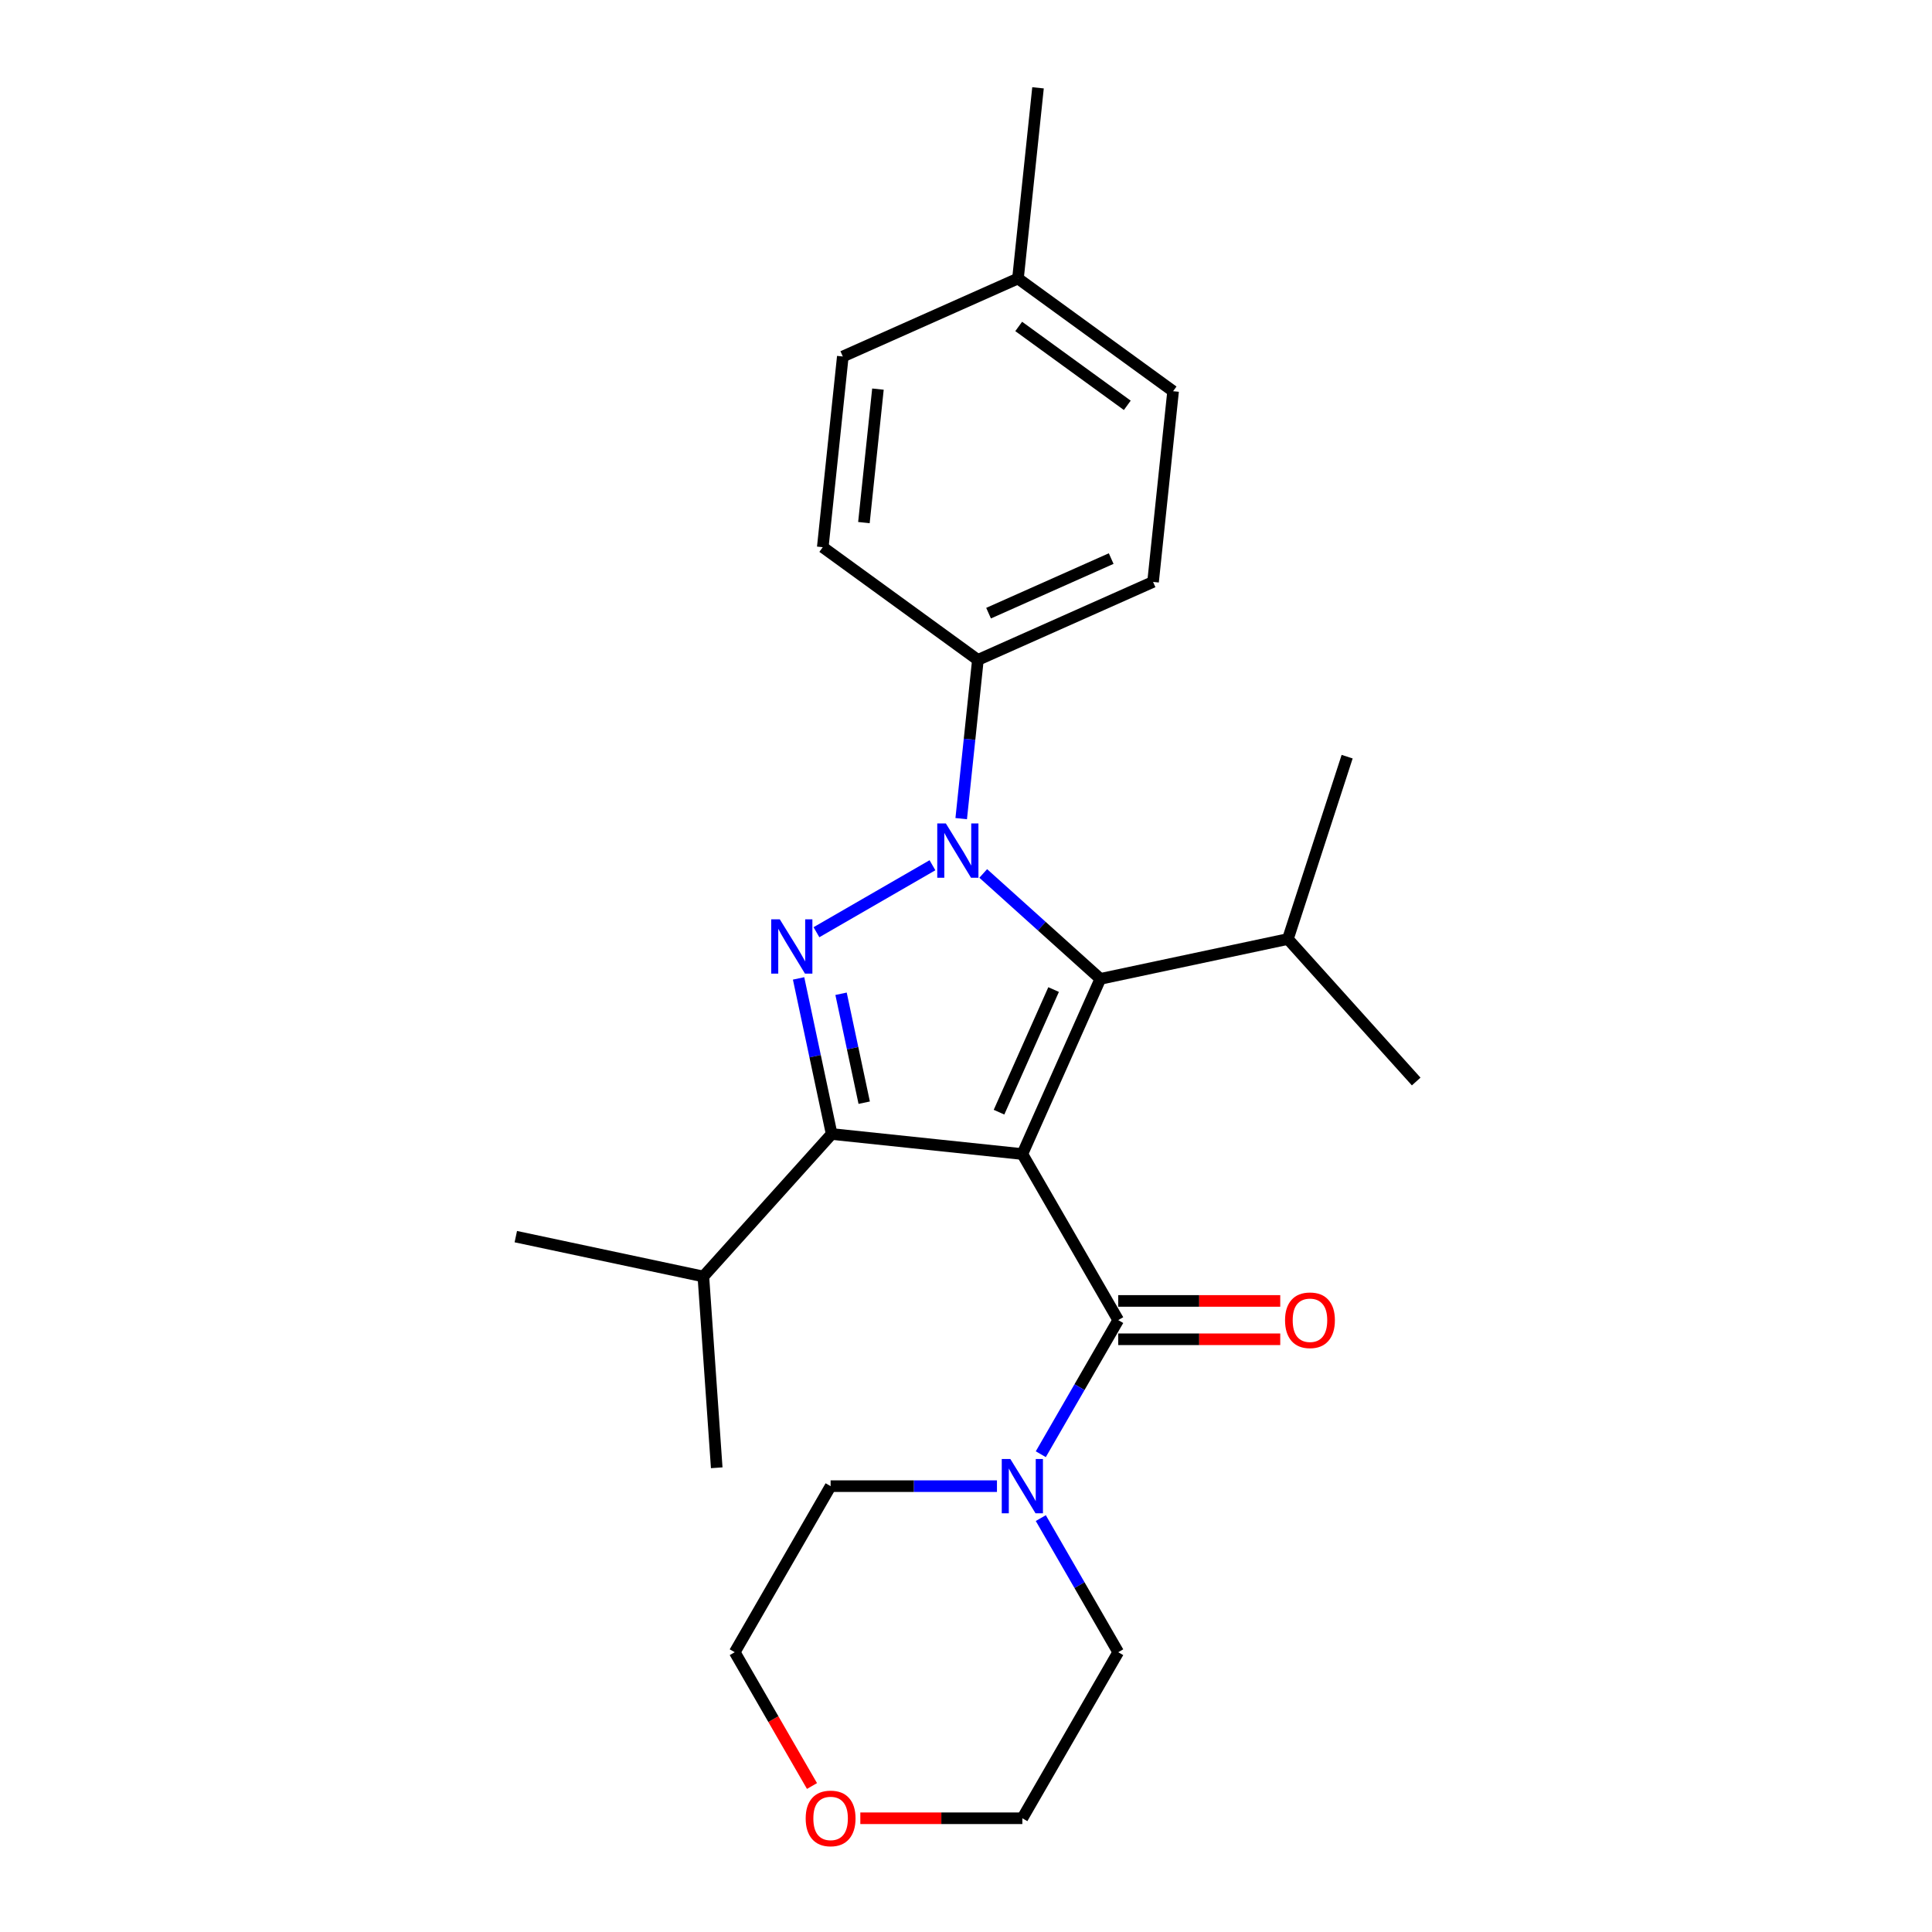 <?xml version='1.0' encoding='iso-8859-1'?>
<svg version='1.1' baseProfile='full'
              xmlns='http://www.w3.org/2000/svg'
                      xmlns:rdkit='http://www.rdkit.org/xml'
                      xmlns:xlink='http://www.w3.org/1999/xlink'
                  xml:space='preserve'
width='1000px' height='1000px' viewBox='0 0 1000 1000'>
<!-- END OF HEADER -->
<rect style='opacity:1.0;fill:#FFFFFF;stroke:none' width='1000' height='1000' x='0' y='0'> </rect>
<path class='bond-1' d='M 529.167,597.334 L 569.534,506.669' style='fill:none;fill-rule:evenodd;stroke:#000000;stroke-width:6px;stroke-linecap:butt;stroke-linejoin:miter;stroke-opacity:1' />
<path class='bond-1' d='M 517.089,575.661 L 545.346,512.196' style='fill:none;fill-rule:evenodd;stroke:#000000;stroke-width:6px;stroke-linecap:butt;stroke-linejoin:miter;stroke-opacity:1' />
<path class='bond-3' d='M 529.167,597.334 L 430.466,586.96' style='fill:none;fill-rule:evenodd;stroke:#000000;stroke-width:6px;stroke-linecap:butt;stroke-linejoin:miter;stroke-opacity:1' />
<path class='bond-4' d='M 529.167,597.334 L 578.79,683.283' style='fill:none;fill-rule:evenodd;stroke:#000000;stroke-width:6px;stroke-linecap:butt;stroke-linejoin:miter;stroke-opacity:1' />
<path class='bond-0' d='M 508.921,452.092 L 539.227,479.381' style='fill:none;fill-rule:evenodd;stroke:#0000FF;stroke-width:6px;stroke-linecap:butt;stroke-linejoin:miter;stroke-opacity:1' />
<path class='bond-0' d='M 539.227,479.381 L 569.534,506.669' style='fill:none;fill-rule:evenodd;stroke:#000000;stroke-width:6px;stroke-linecap:butt;stroke-linejoin:miter;stroke-opacity:1' />
<path class='bond-6' d='M 497.518,423.727 L 501.836,382.643' style='fill:none;fill-rule:evenodd;stroke:#0000FF;stroke-width:6px;stroke-linecap:butt;stroke-linejoin:miter;stroke-opacity:1' />
<path class='bond-6' d='M 501.836,382.643 L 506.154,341.559' style='fill:none;fill-rule:evenodd;stroke:#000000;stroke-width:6px;stroke-linecap:butt;stroke-linejoin:miter;stroke-opacity:1' />
<path class='bond-25' d='M 482.64,447.848 L 422.592,482.516' style='fill:none;fill-rule:evenodd;stroke:#0000FF;stroke-width:6px;stroke-linecap:butt;stroke-linejoin:miter;stroke-opacity:1' />
<path class='bond-8' d='M 569.534,506.669 L 666.611,486.035' style='fill:none;fill-rule:evenodd;stroke:#000000;stroke-width:6px;stroke-linecap:butt;stroke-linejoin:miter;stroke-opacity:1' />
<path class='bond-2' d='M 413.346,506.418 L 421.906,546.689' style='fill:none;fill-rule:evenodd;stroke:#0000FF;stroke-width:6px;stroke-linecap:butt;stroke-linejoin:miter;stroke-opacity:1' />
<path class='bond-2' d='M 421.906,546.689 L 430.466,586.96' style='fill:none;fill-rule:evenodd;stroke:#000000;stroke-width:6px;stroke-linecap:butt;stroke-linejoin:miter;stroke-opacity:1' />
<path class='bond-2' d='M 435.329,514.373 L 441.321,542.562' style='fill:none;fill-rule:evenodd;stroke:#0000FF;stroke-width:6px;stroke-linecap:butt;stroke-linejoin:miter;stroke-opacity:1' />
<path class='bond-2' d='M 441.321,542.562 L 447.313,570.752' style='fill:none;fill-rule:evenodd;stroke:#000000;stroke-width:6px;stroke-linecap:butt;stroke-linejoin:miter;stroke-opacity:1' />
<path class='bond-9' d='M 430.466,586.96 L 364.058,660.714' style='fill:none;fill-rule:evenodd;stroke:#000000;stroke-width:6px;stroke-linecap:butt;stroke-linejoin:miter;stroke-opacity:1' />
<path class='bond-5' d='M 578.79,683.283 L 558.752,717.991' style='fill:none;fill-rule:evenodd;stroke:#000000;stroke-width:6px;stroke-linecap:butt;stroke-linejoin:miter;stroke-opacity:1' />
<path class='bond-5' d='M 558.752,717.991 L 538.714,752.698' style='fill:none;fill-rule:evenodd;stroke:#0000FF;stroke-width:6px;stroke-linecap:butt;stroke-linejoin:miter;stroke-opacity:1' />
<path class='bond-7' d='M 578.79,693.208 L 620.721,693.208' style='fill:none;fill-rule:evenodd;stroke:#000000;stroke-width:6px;stroke-linecap:butt;stroke-linejoin:miter;stroke-opacity:1' />
<path class='bond-7' d='M 620.721,693.208 L 662.652,693.208' style='fill:none;fill-rule:evenodd;stroke:#FF0000;stroke-width:6px;stroke-linecap:butt;stroke-linejoin:miter;stroke-opacity:1' />
<path class='bond-7' d='M 578.79,673.359 L 620.721,673.359' style='fill:none;fill-rule:evenodd;stroke:#000000;stroke-width:6px;stroke-linecap:butt;stroke-linejoin:miter;stroke-opacity:1' />
<path class='bond-7' d='M 620.721,673.359 L 662.652,673.359' style='fill:none;fill-rule:evenodd;stroke:#FF0000;stroke-width:6px;stroke-linecap:butt;stroke-linejoin:miter;stroke-opacity:1' />
<path class='bond-16' d='M 538.714,785.766 L 558.752,820.474' style='fill:none;fill-rule:evenodd;stroke:#0000FF;stroke-width:6px;stroke-linecap:butt;stroke-linejoin:miter;stroke-opacity:1' />
<path class='bond-16' d='M 558.752,820.474 L 578.79,855.181' style='fill:none;fill-rule:evenodd;stroke:#000000;stroke-width:6px;stroke-linecap:butt;stroke-linejoin:miter;stroke-opacity:1' />
<path class='bond-17' d='M 516.027,769.232 L 472.975,769.232' style='fill:none;fill-rule:evenodd;stroke:#0000FF;stroke-width:6px;stroke-linecap:butt;stroke-linejoin:miter;stroke-opacity:1' />
<path class='bond-17' d='M 472.975,769.232 L 429.922,769.232' style='fill:none;fill-rule:evenodd;stroke:#000000;stroke-width:6px;stroke-linecap:butt;stroke-linejoin:miter;stroke-opacity:1' />
<path class='bond-11' d='M 506.154,341.559 L 596.82,301.193' style='fill:none;fill-rule:evenodd;stroke:#000000;stroke-width:6px;stroke-linecap:butt;stroke-linejoin:miter;stroke-opacity:1' />
<path class='bond-11' d='M 511.681,317.371 L 575.146,289.115' style='fill:none;fill-rule:evenodd;stroke:#000000;stroke-width:6px;stroke-linecap:butt;stroke-linejoin:miter;stroke-opacity:1' />
<path class='bond-12' d='M 506.154,341.559 L 425.863,283.225' style='fill:none;fill-rule:evenodd;stroke:#000000;stroke-width:6px;stroke-linecap:butt;stroke-linejoin:miter;stroke-opacity:1' />
<path class='bond-20' d='M 666.611,486.035 L 697.279,391.647' style='fill:none;fill-rule:evenodd;stroke:#000000;stroke-width:6px;stroke-linecap:butt;stroke-linejoin:miter;stroke-opacity:1' />
<path class='bond-21' d='M 666.611,486.035 L 733.019,559.789' style='fill:none;fill-rule:evenodd;stroke:#000000;stroke-width:6px;stroke-linecap:butt;stroke-linejoin:miter;stroke-opacity:1' />
<path class='bond-22' d='M 364.058,660.714 L 266.981,640.08' style='fill:none;fill-rule:evenodd;stroke:#000000;stroke-width:6px;stroke-linecap:butt;stroke-linejoin:miter;stroke-opacity:1' />
<path class='bond-23' d='M 364.058,660.714 L 370.975,759.718' style='fill:none;fill-rule:evenodd;stroke:#000000;stroke-width:6px;stroke-linecap:butt;stroke-linejoin:miter;stroke-opacity:1' />
<path class='bond-10' d='M 445.305,941.13 L 487.236,941.13' style='fill:none;fill-rule:evenodd;stroke:#FF0000;stroke-width:6px;stroke-linecap:butt;stroke-linejoin:miter;stroke-opacity:1' />
<path class='bond-10' d='M 487.236,941.13 L 529.167,941.13' style='fill:none;fill-rule:evenodd;stroke:#000000;stroke-width:6px;stroke-linecap:butt;stroke-linejoin:miter;stroke-opacity:1' />
<path class='bond-26' d='M 420.284,924.437 L 400.292,889.809' style='fill:none;fill-rule:evenodd;stroke:#FF0000;stroke-width:6px;stroke-linecap:butt;stroke-linejoin:miter;stroke-opacity:1' />
<path class='bond-26' d='M 400.292,889.809 L 380.299,855.181' style='fill:none;fill-rule:evenodd;stroke:#000000;stroke-width:6px;stroke-linecap:butt;stroke-linejoin:miter;stroke-opacity:1' />
<path class='bond-13' d='M 596.82,301.193 L 607.194,202.491' style='fill:none;fill-rule:evenodd;stroke:#000000;stroke-width:6px;stroke-linecap:butt;stroke-linejoin:miter;stroke-opacity:1' />
<path class='bond-14' d='M 425.863,283.225 L 436.237,184.523' style='fill:none;fill-rule:evenodd;stroke:#000000;stroke-width:6px;stroke-linecap:butt;stroke-linejoin:miter;stroke-opacity:1' />
<path class='bond-14' d='M 447.16,270.494 L 454.422,201.403' style='fill:none;fill-rule:evenodd;stroke:#000000;stroke-width:6px;stroke-linecap:butt;stroke-linejoin:miter;stroke-opacity:1' />
<path class='bond-27' d='M 607.194,202.491 L 526.902,144.156' style='fill:none;fill-rule:evenodd;stroke:#000000;stroke-width:6px;stroke-linecap:butt;stroke-linejoin:miter;stroke-opacity:1' />
<path class='bond-27' d='M 583.483,209.799 L 527.279,168.965' style='fill:none;fill-rule:evenodd;stroke:#000000;stroke-width:6px;stroke-linecap:butt;stroke-linejoin:miter;stroke-opacity:1' />
<path class='bond-15' d='M 436.237,184.523 L 526.902,144.156' style='fill:none;fill-rule:evenodd;stroke:#000000;stroke-width:6px;stroke-linecap:butt;stroke-linejoin:miter;stroke-opacity:1' />
<path class='bond-24' d='M 526.902,144.156 L 537.276,45.455' style='fill:none;fill-rule:evenodd;stroke:#000000;stroke-width:6px;stroke-linecap:butt;stroke-linejoin:miter;stroke-opacity:1' />
<path class='bond-19' d='M 578.79,855.181 L 529.167,941.13' style='fill:none;fill-rule:evenodd;stroke:#000000;stroke-width:6px;stroke-linecap:butt;stroke-linejoin:miter;stroke-opacity:1' />
<path class='bond-18' d='M 429.922,769.232 L 380.299,855.181' style='fill:none;fill-rule:evenodd;stroke:#000000;stroke-width:6px;stroke-linecap:butt;stroke-linejoin:miter;stroke-opacity:1' />
<path  class='atom-1' d='M 489.568 426.208
L 498.778 441.095
Q 499.691 442.564, 501.16 445.223
Q 502.628 447.883, 502.708 448.042
L 502.708 426.208
L 506.439 426.208
L 506.439 454.314
L 502.589 454.314
L 492.704 438.038
Q 491.553 436.133, 490.322 433.949
Q 489.131 431.766, 488.774 431.091
L 488.774 454.314
L 485.122 454.314
L 485.122 426.208
L 489.568 426.208
' fill='#0000FF'/>
<path  class='atom-3' d='M 403.619 475.831
L 412.829 490.717
Q 413.742 492.186, 415.211 494.846
Q 416.679 497.506, 416.759 497.665
L 416.759 475.831
L 420.491 475.831
L 420.491 503.937
L 416.64 503.937
L 406.755 487.661
Q 405.604 485.755, 404.373 483.572
Q 403.182 481.388, 402.825 480.713
L 402.825 503.937
L 399.173 503.937
L 399.173 475.831
L 403.619 475.831
' fill='#0000FF'/>
<path  class='atom-6' d='M 522.955 755.179
L 532.165 770.066
Q 533.078 771.535, 534.547 774.194
Q 536.015 776.854, 536.095 777.013
L 536.095 755.179
L 539.826 755.179
L 539.826 783.285
L 535.976 783.285
L 526.091 767.009
Q 524.94 765.104, 523.709 762.92
Q 522.518 760.737, 522.161 760.062
L 522.161 783.285
L 518.509 783.285
L 518.509 755.179
L 522.955 755.179
' fill='#0000FF'/>
<path  class='atom-8' d='M 665.134 683.363
Q 665.134 676.614, 668.468 672.843
Q 671.803 669.071, 678.035 669.071
Q 684.268 669.071, 687.603 672.843
Q 690.937 676.614, 690.937 683.363
Q 690.937 690.191, 687.563 694.081
Q 684.189 697.932, 678.035 697.932
Q 671.843 697.932, 668.468 694.081
Q 665.134 690.23, 665.134 683.363
M 678.035 694.756
Q 682.323 694.756, 684.625 691.898
Q 686.968 689, 686.968 683.363
Q 686.968 677.845, 684.625 675.066
Q 682.323 672.247, 678.035 672.247
Q 673.748 672.247, 671.406 675.026
Q 669.103 677.805, 669.103 683.363
Q 669.103 689.039, 671.406 691.898
Q 673.748 694.756, 678.035 694.756
' fill='#FF0000'/>
<path  class='atom-11' d='M 417.02 941.21
Q 417.02 934.461, 420.355 930.69
Q 423.69 926.918, 429.922 926.918
Q 436.155 926.918, 439.489 930.69
Q 442.824 934.461, 442.824 941.21
Q 442.824 948.038, 439.45 951.928
Q 436.075 955.779, 429.922 955.779
Q 423.729 955.779, 420.355 951.928
Q 417.02 948.077, 417.02 941.21
M 429.922 952.603
Q 434.21 952.603, 436.512 949.745
Q 438.854 946.847, 438.854 941.21
Q 438.854 935.692, 436.512 932.913
Q 434.21 930.094, 429.922 930.094
Q 425.635 930.094, 423.293 932.873
Q 420.99 935.652, 420.99 941.21
Q 420.99 946.886, 423.293 949.745
Q 425.635 952.603, 429.922 952.603
' fill='#FF0000'/>
</svg>
